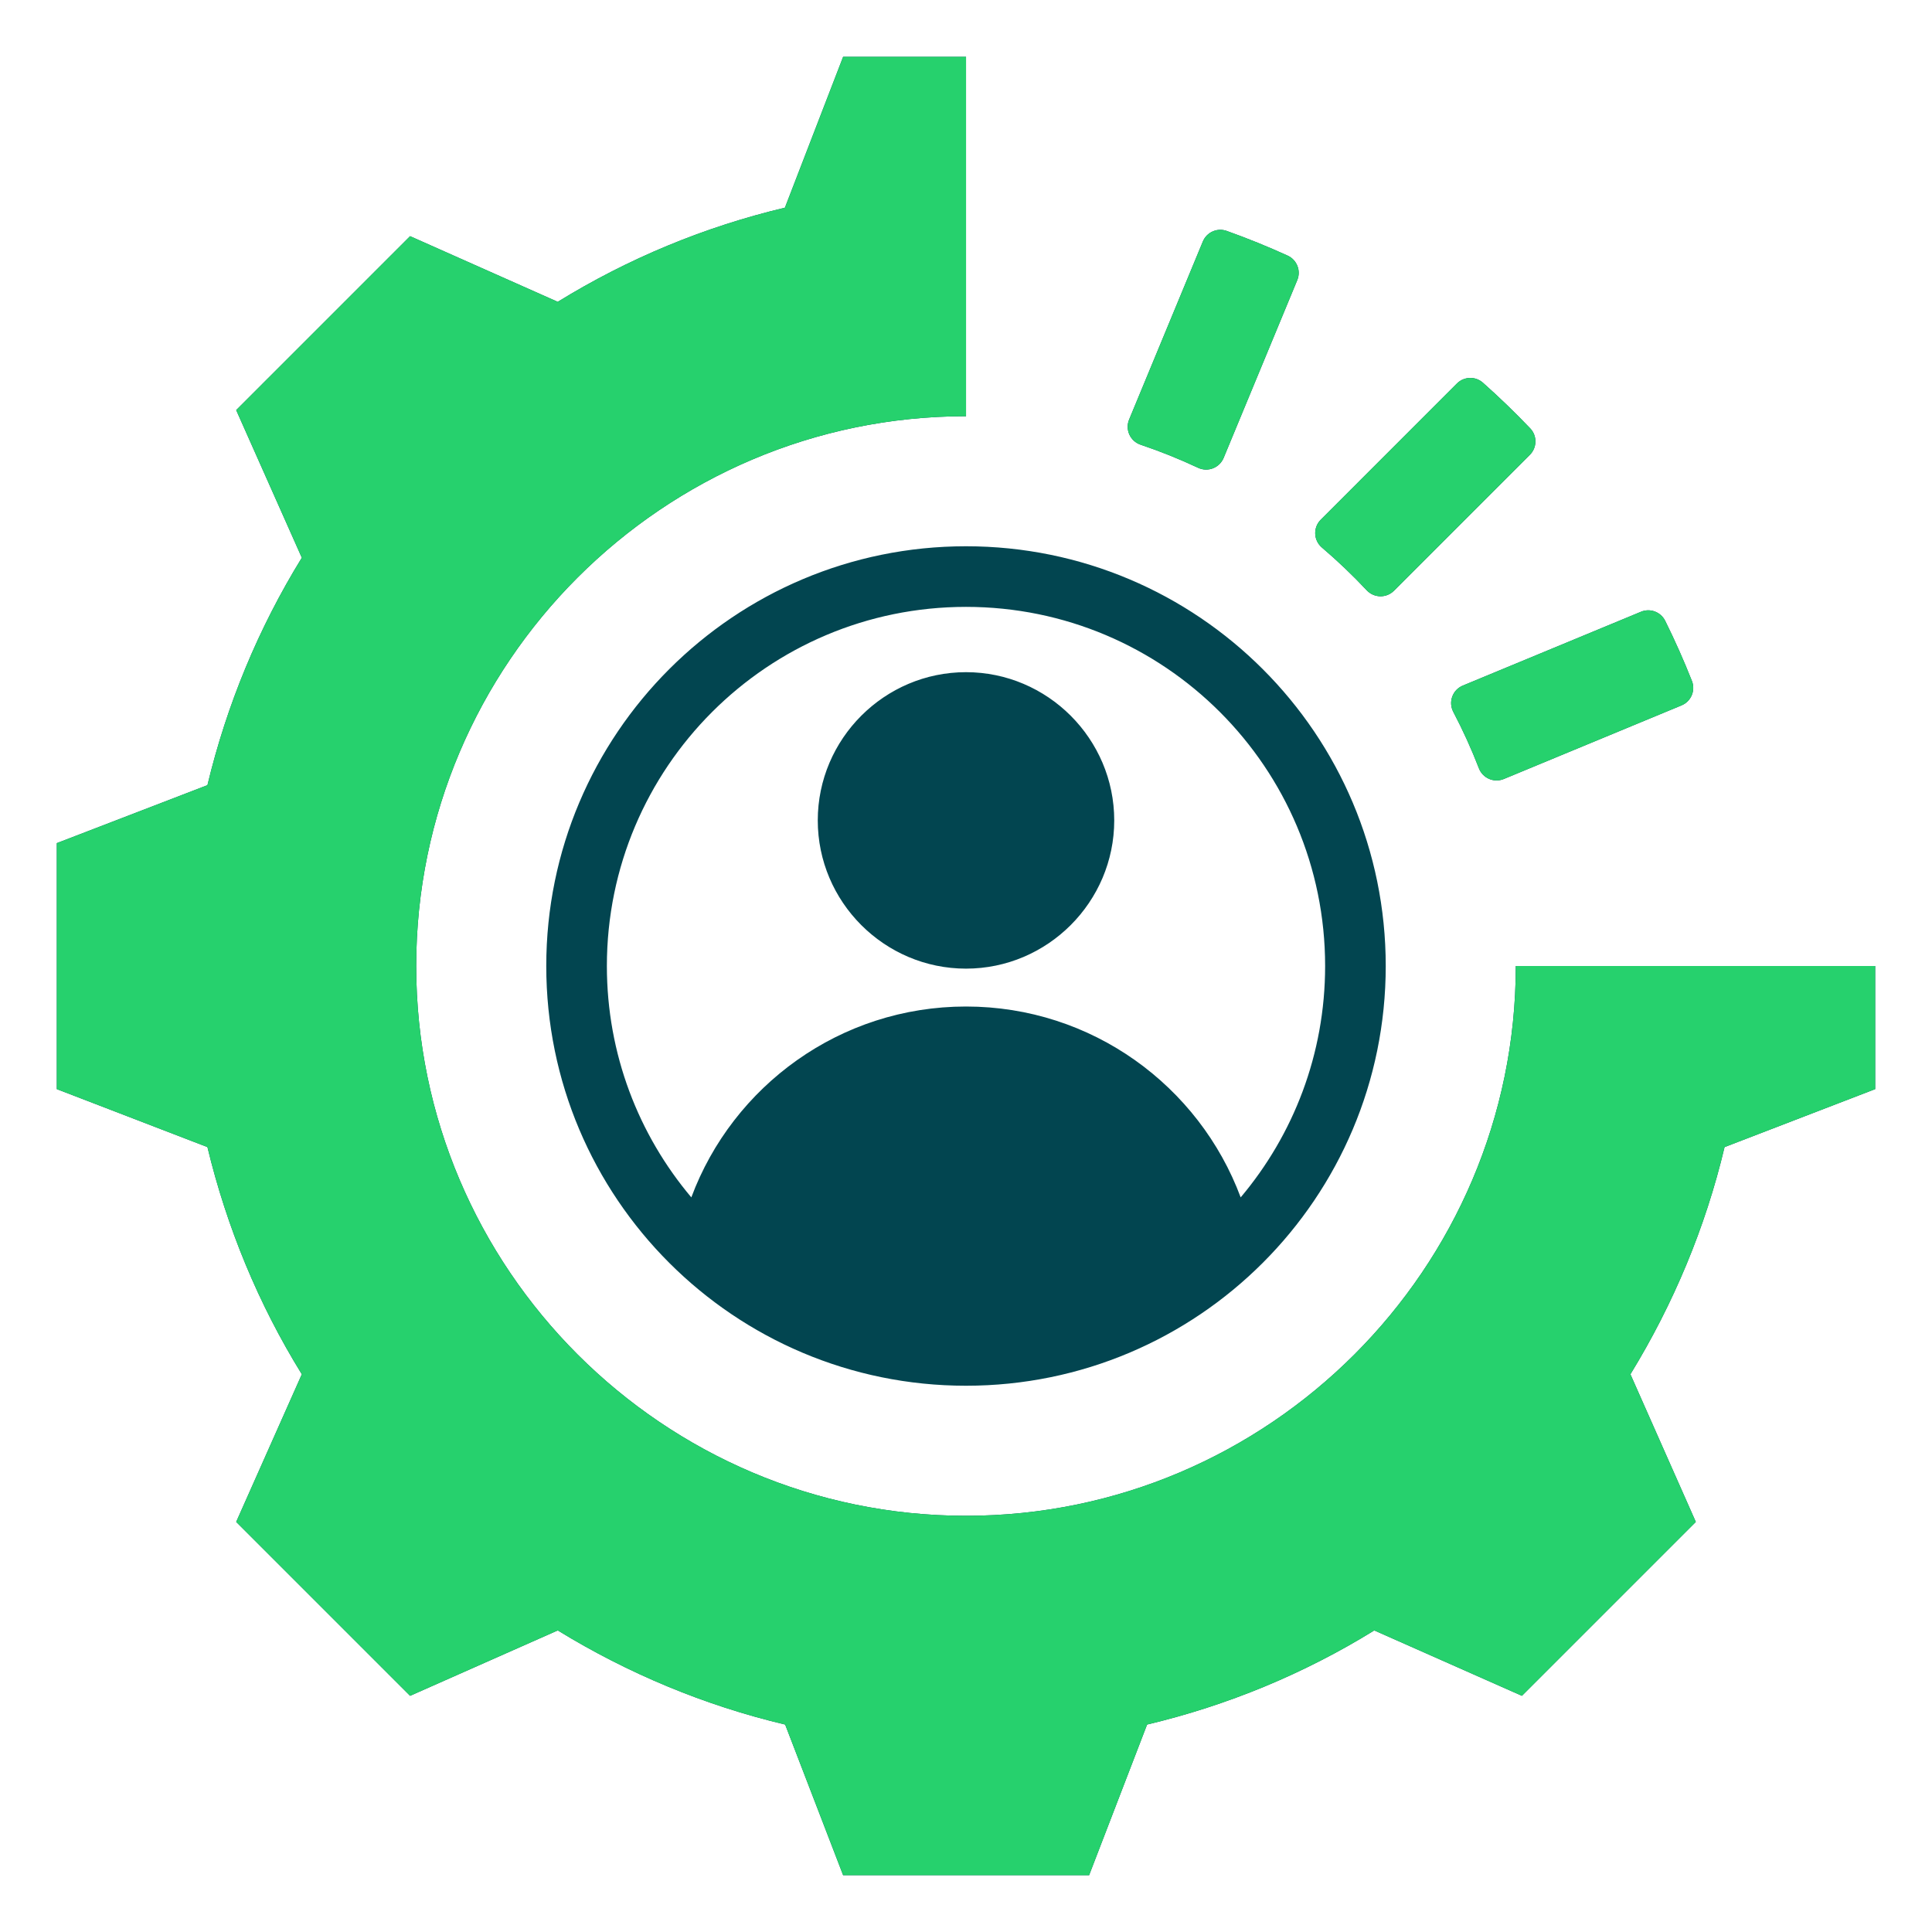 <svg width="510" height="510" viewBox="0 0 510 510" fill="none" xmlns="http://www.w3.org/2000/svg">
<path fill-rule="evenodd" clip-rule="evenodd" d="M400.132 255H495V287.501L455.24 302.804C450.204 323.992 441.768 344.199 430.39 362.771L447.654 401.747L401.747 447.654L362.771 430.39C344.264 441.834 323.992 450.204 302.804 455.24L287.501 495H222.564L207.262 455.24C186.008 450.204 165.801 441.768 147.229 430.39L108.253 447.654L62.346 401.747L79.676 362.771C68.232 344.264 59.861 323.992 54.76 302.804L15 287.501V222.564L54.76 207.262C59.861 186.008 68.232 165.801 79.676 147.229L62.346 108.253L108.253 62.346L147.229 79.676C165.801 68.232 186.008 59.861 207.196 54.826L222.564 15H255.008V109.868H255C175.079 109.868 109.868 175.079 109.868 255C109.868 334.921 175.079 400.132 255 400.132C334.921 400.132 400.132 334.921 400.132 255ZM301.104 117.396C299.787 116.959 298.711 115.994 298.134 114.733C297.557 113.471 297.531 112.026 298.062 110.744C302.588 99.805 313.264 74.03 317.521 63.753C318.538 61.297 321.299 60.066 323.805 60.951C329.285 62.908 334.66 65.088 339.918 67.483C342.359 68.604 343.477 71.455 342.449 73.937C338.167 84.279 327.496 110.043 323.01 120.872C322.486 122.137 321.466 123.132 320.188 123.624C318.91 124.117 317.486 124.063 316.249 123.477C311.344 121.174 306.289 119.142 301.104 117.396ZM446.63 179.762C447.622 182.297 446.403 185.159 443.888 186.201C433.468 190.519 407.703 201.192 396.976 205.635C395.729 206.151 394.326 206.142 393.086 205.608C391.847 205.075 390.875 204.063 390.393 202.802C388.42 197.701 386.162 192.738 383.642 187.933C382.983 186.69 382.879 185.227 383.355 183.903C383.831 182.579 384.844 181.517 386.144 180.978C397.186 176.399 422.976 165.717 433.179 161.491C435.603 160.486 438.39 161.526 439.564 163.872C442.133 169.051 444.493 174.351 446.63 179.762ZM348.955 144.539C347.887 143.637 347.246 142.329 347.187 140.932C347.128 139.536 347.657 138.178 348.645 137.19C357.05 128.778 376.766 109.063 384.598 101.231C386.464 99.364 389.461 99.27 391.441 101.016C395.775 104.865 399.948 108.892 403.946 113.086C405.809 115.052 405.767 118.143 403.852 120.058C395.906 128.007 376.206 147.707 367.971 155.942C367.011 156.902 365.702 157.43 364.345 157.405C362.988 157.38 361.699 156.805 360.775 155.811C357.05 151.837 353.102 148.073 348.955 144.539ZM255 144.2C316.2 144.2 365.8 193.8 365.8 255C365.8 316.2 316.2 365.8 255 365.8C193.8 365.8 144.2 316.2 144.2 255C144.2 193.8 193.8 144.2 255 144.2ZM327.508 316.078C341.418 299.581 349.8 278.271 349.8 255C349.8 202.638 307.362 160.2 255 160.2C202.638 160.2 160.2 202.638 160.2 255C160.2 278.271 168.582 299.581 182.492 316.078C193.445 286.658 221.782 265.696 255 265.696C288.218 265.696 316.555 286.658 327.508 316.078ZM255 255.696C233.472 255.696 215.87 238.095 215.87 216.567C215.87 195.038 233.472 177.437 255 177.437C276.528 177.437 294.13 195.038 294.13 216.567C294.13 238.095 276.528 255.696 255 255.696Z" fill="#024550"/>
<path fill-rule="evenodd" clip-rule="evenodd" d="M400.132 255H495V287.501L455.24 302.804C450.204 323.992 441.768 344.199 430.39 362.771L447.654 401.747L401.747 447.654L362.771 430.39C344.264 441.834 323.992 450.204 302.804 455.24L287.501 495H222.564L207.262 455.24C186.008 450.204 165.801 441.768 147.229 430.39L108.253 447.654L62.346 401.747L79.676 362.771C68.232 344.264 59.861 323.992 54.76 302.804L15 287.501V222.564L54.76 207.262C59.861 186.008 68.232 165.801 79.676 147.229L62.346 108.253L108.253 62.346L147.229 79.676C165.801 68.232 186.008 59.861 207.196 54.826L222.564 15H255.008V109.868H255C175.079 109.868 109.868 175.079 109.868 255C109.868 334.921 175.079 400.132 255 400.132C334.921 400.132 400.132 334.921 400.132 255ZM301.104 117.396C299.787 116.959 298.711 115.994 298.134 114.733C297.557 113.471 297.531 112.026 298.062 110.744C302.588 99.805 313.264 74.03 317.521 63.753C318.538 61.297 321.299 60.066 323.805 60.951C329.285 62.908 334.66 65.088 339.918 67.483C342.359 68.604 343.477 71.455 342.449 73.937C338.167 84.279 327.496 110.043 323.01 120.872C322.486 122.137 321.466 123.132 320.188 123.624C318.91 124.117 317.486 124.063 316.249 123.477C311.344 121.174 306.289 119.142 301.104 117.396ZM446.63 179.762C447.622 182.297 446.403 185.159 443.888 186.201C433.468 190.519 407.703 201.192 396.976 205.635C395.729 206.151 394.326 206.142 393.086 205.608C391.847 205.075 390.875 204.063 390.393 202.802C388.42 197.701 386.162 192.738 383.642 187.933C382.983 186.69 382.879 185.227 383.355 183.903C383.831 182.579 384.844 181.517 386.144 180.978C397.186 176.399 422.976 165.717 433.179 161.491C435.603 160.486 438.39 161.526 439.564 163.872C442.133 169.051 444.493 174.351 446.63 179.762ZM348.955 144.539C347.887 143.637 347.246 142.329 347.187 140.932C347.128 139.536 347.657 138.178 348.645 137.19C357.05 128.778 376.766 109.063 384.598 101.231C386.464 99.364 389.461 99.27 391.441 101.016C395.775 104.865 399.948 108.892 403.946 113.086C405.809 115.052 405.767 118.143 403.852 120.058C395.906 128.007 376.206 147.707 367.971 155.942C367.011 156.902 365.702 157.43 364.345 157.405C362.988 157.38 361.699 156.805 360.775 155.811C357.05 151.837 353.102 148.073 348.955 144.539Z" fill="#26D16D"/>
</svg>
